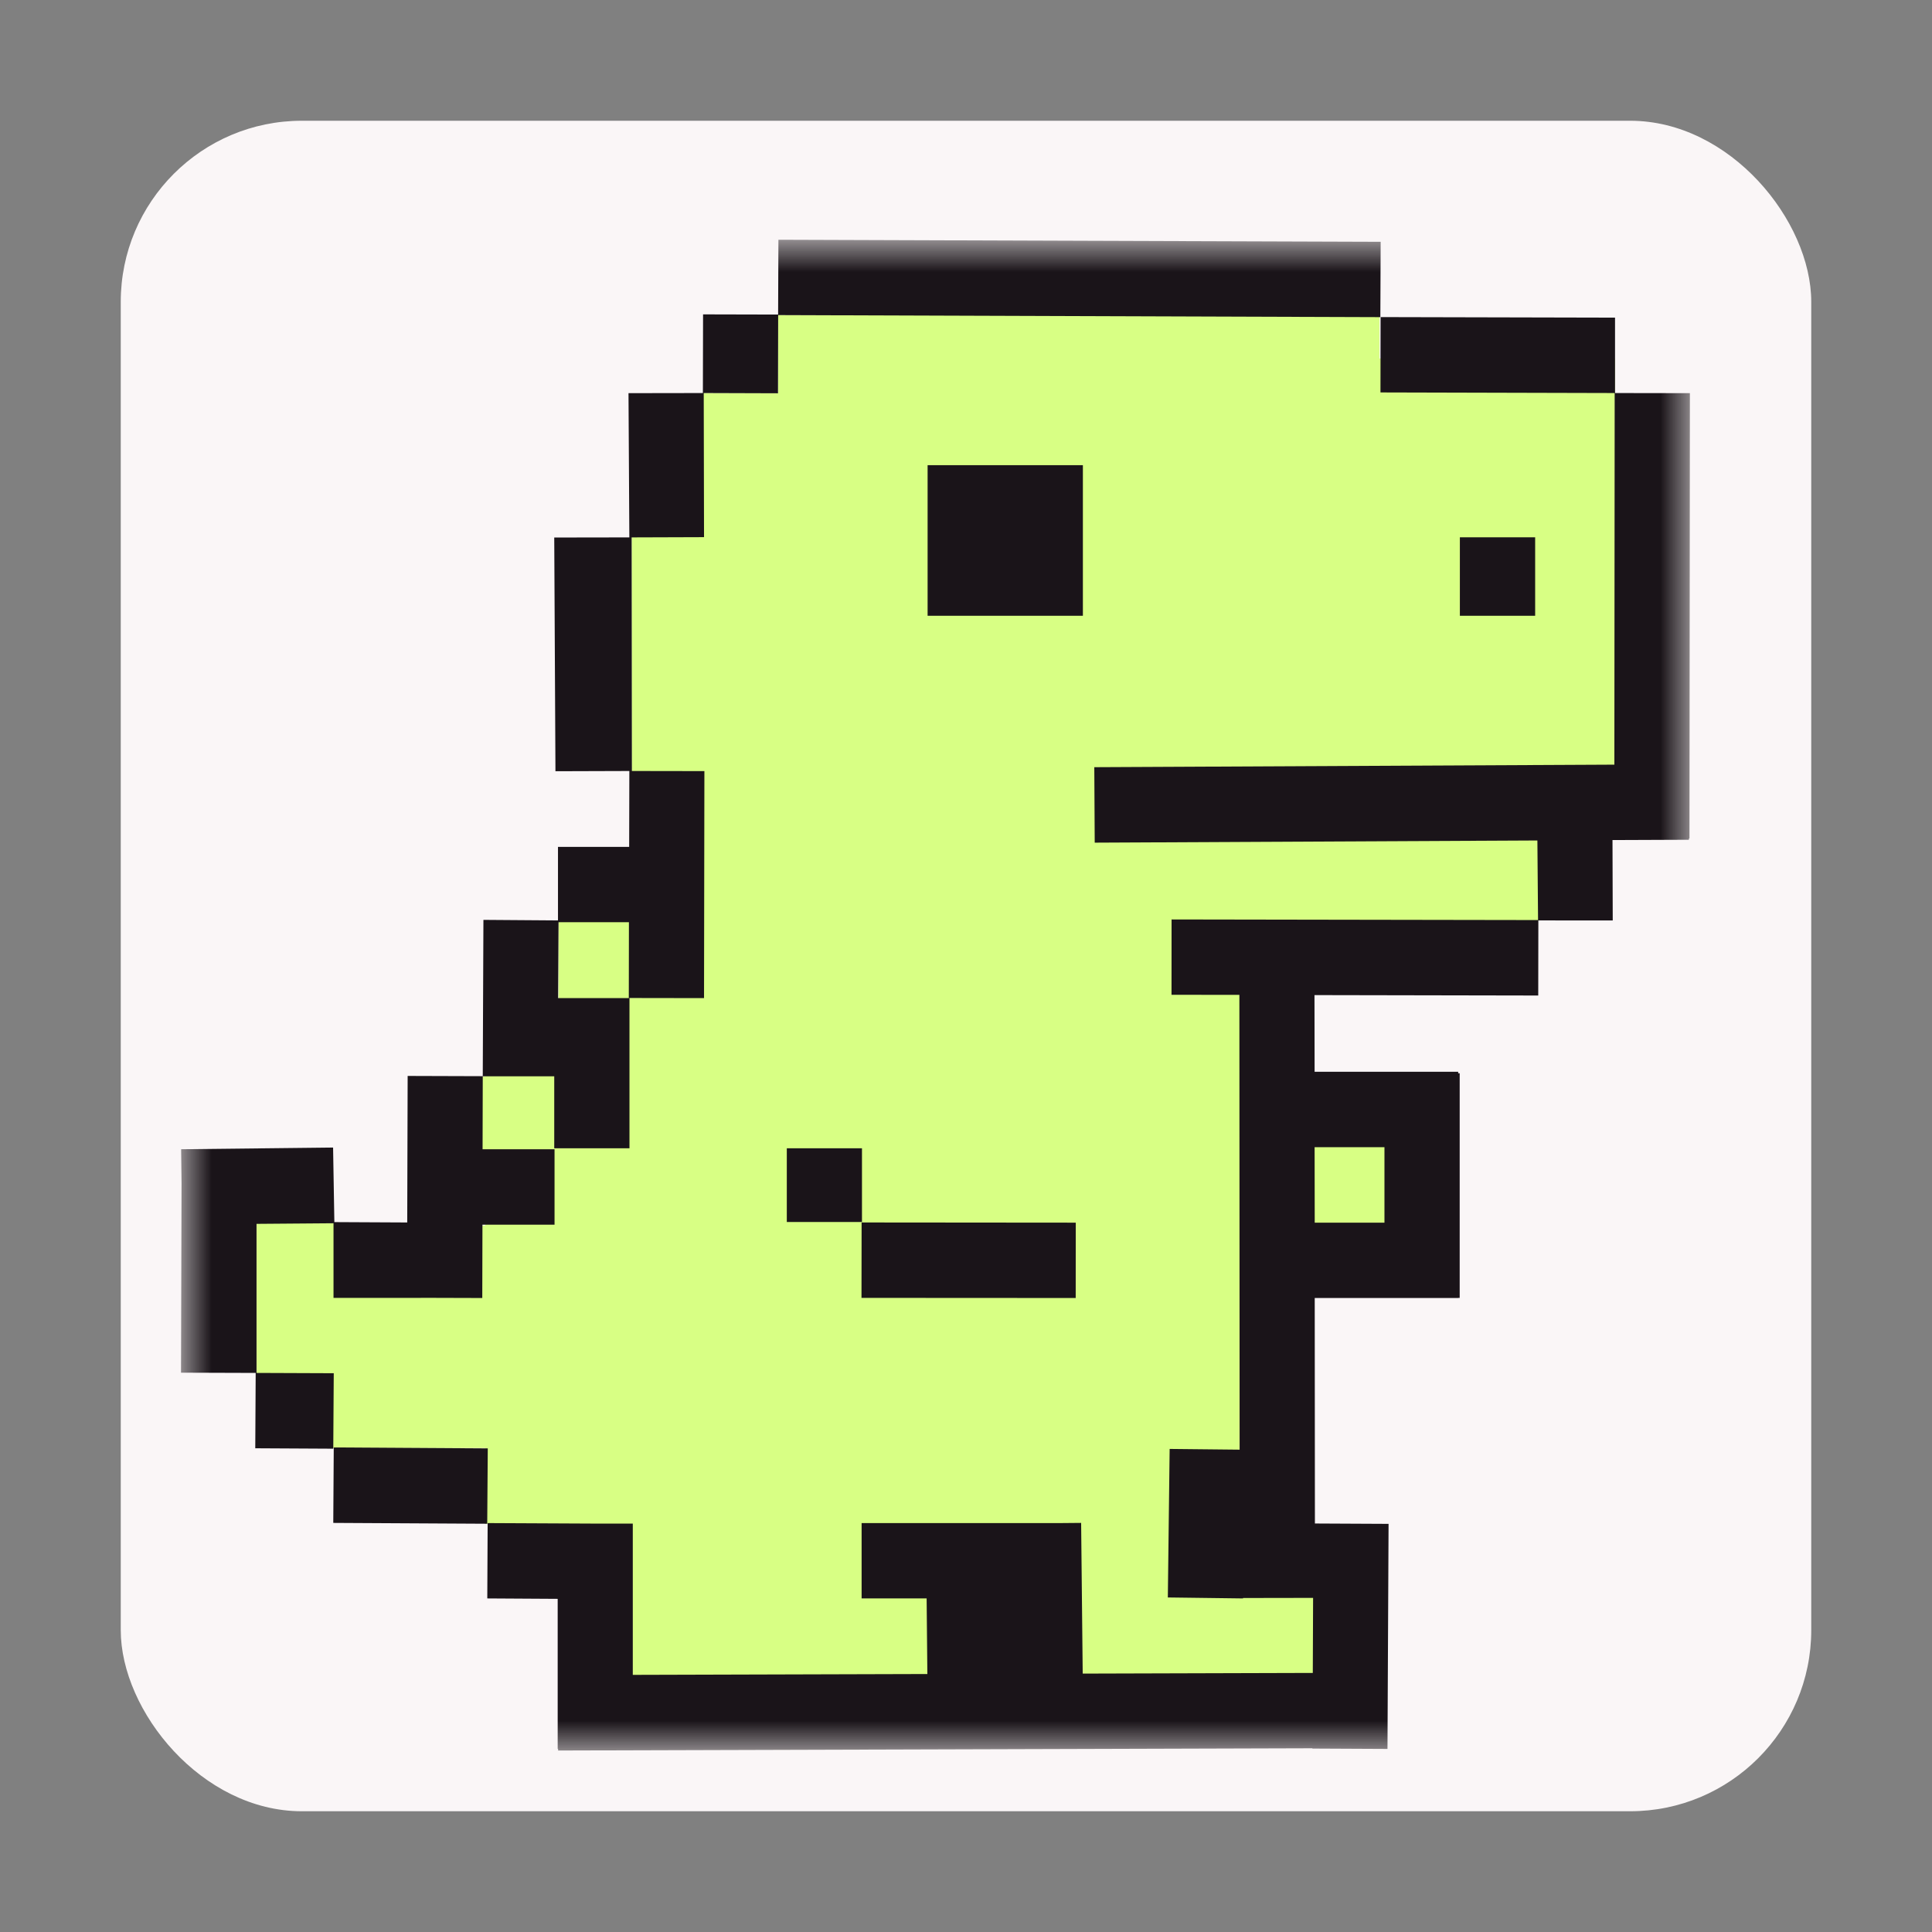 <?xml version="1.0" encoding="UTF-8"?> <svg xmlns="http://www.w3.org/2000/svg" width="32" height="32" viewBox="0 0 32 32" fill="none"><rect x="0" y="0" width="32" height="32" fill="#808080" stroke="none"/><rect x="2" y="2" width="28" height="28" rx="3" fill="#FAF6F7"></rect><mask id="mask0_499_51" style="mask-type:luminance" maskUnits="userSpaceOnUse" x="3" y="4" width="25" height="25"><path d="M28 4H3V29H28V4Z" fill="white"></path></mask><g mask="url(#mask0_499_51)"><path d="M12.887 5.216H22.849V13.498H12.887V5.216Z" fill="#D8FF84"></path><path d="M11.636 6.508H13.985V14.372H11.636V6.508Z" fill="#D8FF84"></path><path d="M10.462 7.685H12.81V15.55H10.462V7.685Z" fill="#D8FF84"></path><path d="M11.295 12.815H21.258V21.097H11.295V12.815Z" fill="#D8FF84"></path><path d="M9.25 15.246H21.258V26.34H9.25V15.246Z" fill="#D8FF84"></path><path d="M8.038 17.792H17.28V25.239H8.038V17.792Z" fill="#D8FF84"></path><path d="M5.462 20.299H8.871V23.985H5.462V20.299Z" fill="#D8FF84"></path><path d="M4.25 20.261H7.508V23.795H4.25V20.261Z" fill="#D8FF84"></path><path d="M17.47 5.938H26.75V13.498H17.47V5.938Z" fill="#D8FF84"></path><path d="M10.235 25.846H21.864V27.936H10.235V25.846Z" fill="#D8FF84"></path><path d="M11.447 18.704H23.076V20.793H11.447V18.704Z" fill="#D8FF84"></path><path d="M13.758 13.156H25.5V15.246H13.758V13.156Z" fill="#D8FF84"></path><path d="M7.697 17.83H19.326V19.919H7.697V17.83Z" fill="#D8FF84"></path><path d="M12.893 3.971L12.888 5.21L11.645 5.207L11.642 6.51L10.41 6.512L10.424 8.901L9.18 8.903L9.2 12.774L10.466 12.77L10.462 8.901L11.661 8.897L11.656 6.51L12.886 6.514L12.889 5.219L22.863 5.253L22.868 4.005L12.893 3.971ZM22.867 5.252L22.865 6.5L26.75 6.51V5.261L22.867 5.252ZM26.744 6.51L26.739 12.665L18.125 12.707L18.132 13.957L25.464 13.921L25.475 15.239L19.405 15.229L19.404 16.477L20.528 16.478L20.532 24.011L19.373 23.999L19.343 26.459L20.589 26.475V26.468L21.749 26.466L21.744 27.709L17.933 27.72L17.907 25.224L17.565 25.227H14.271V26.475H15.348L15.36 27.727L10.481 27.741V25.236H9.948L8.077 25.227L8.071 26.475L9.237 26.482V28.966H9.244V28.994L21.737 28.957V28.962L22.981 28.968L22.999 25.24L21.779 25.234L21.776 21.499H24.152V21.497H24.177V17.777H24.152V17.752H21.774L21.772 16.482L25.478 16.489L25.48 15.245L26.712 15.246L26.708 13.914L27.974 13.909V13.887H27.983L27.99 6.512L26.744 6.51ZM15.364 7.705V10.199H17.936V7.705H15.364ZM24.18 8.899V10.199H25.427V8.899H24.18ZM10.424 12.77L10.421 14.027H9.242V15.245L8.007 15.236L7.996 17.827H9.18V19.019H10.426V16.532H9.244L9.251 15.275H10.417L10.415 16.53L11.661 16.532L11.667 12.772L10.424 12.77ZM6.752 17.821L6.745 20.248L5.538 20.242L5.517 19.007L3 19.035L3.007 19.599L2.998 22.736L4.235 22.74L4.228 23.988L5.52 23.995L5.528 22.745L4.249 22.74V20.271L5.524 20.261V21.497H6.972V21.496L7.988 21.499L7.991 20.285H9.185V19.035H7.993L7.996 17.825L6.752 17.821ZM21.774 19.001H22.931V20.251H21.776L21.774 19.001ZM13.032 19.019V20.24H14.277V19.019H13.032ZM14.271 20.248L14.269 21.497L17.817 21.499L17.818 20.251L14.271 20.248ZM5.528 23.974L5.52 25.224L8.07 25.238L8.079 23.99L5.528 23.974Z" fill="#1A1419"></path></g></svg> 